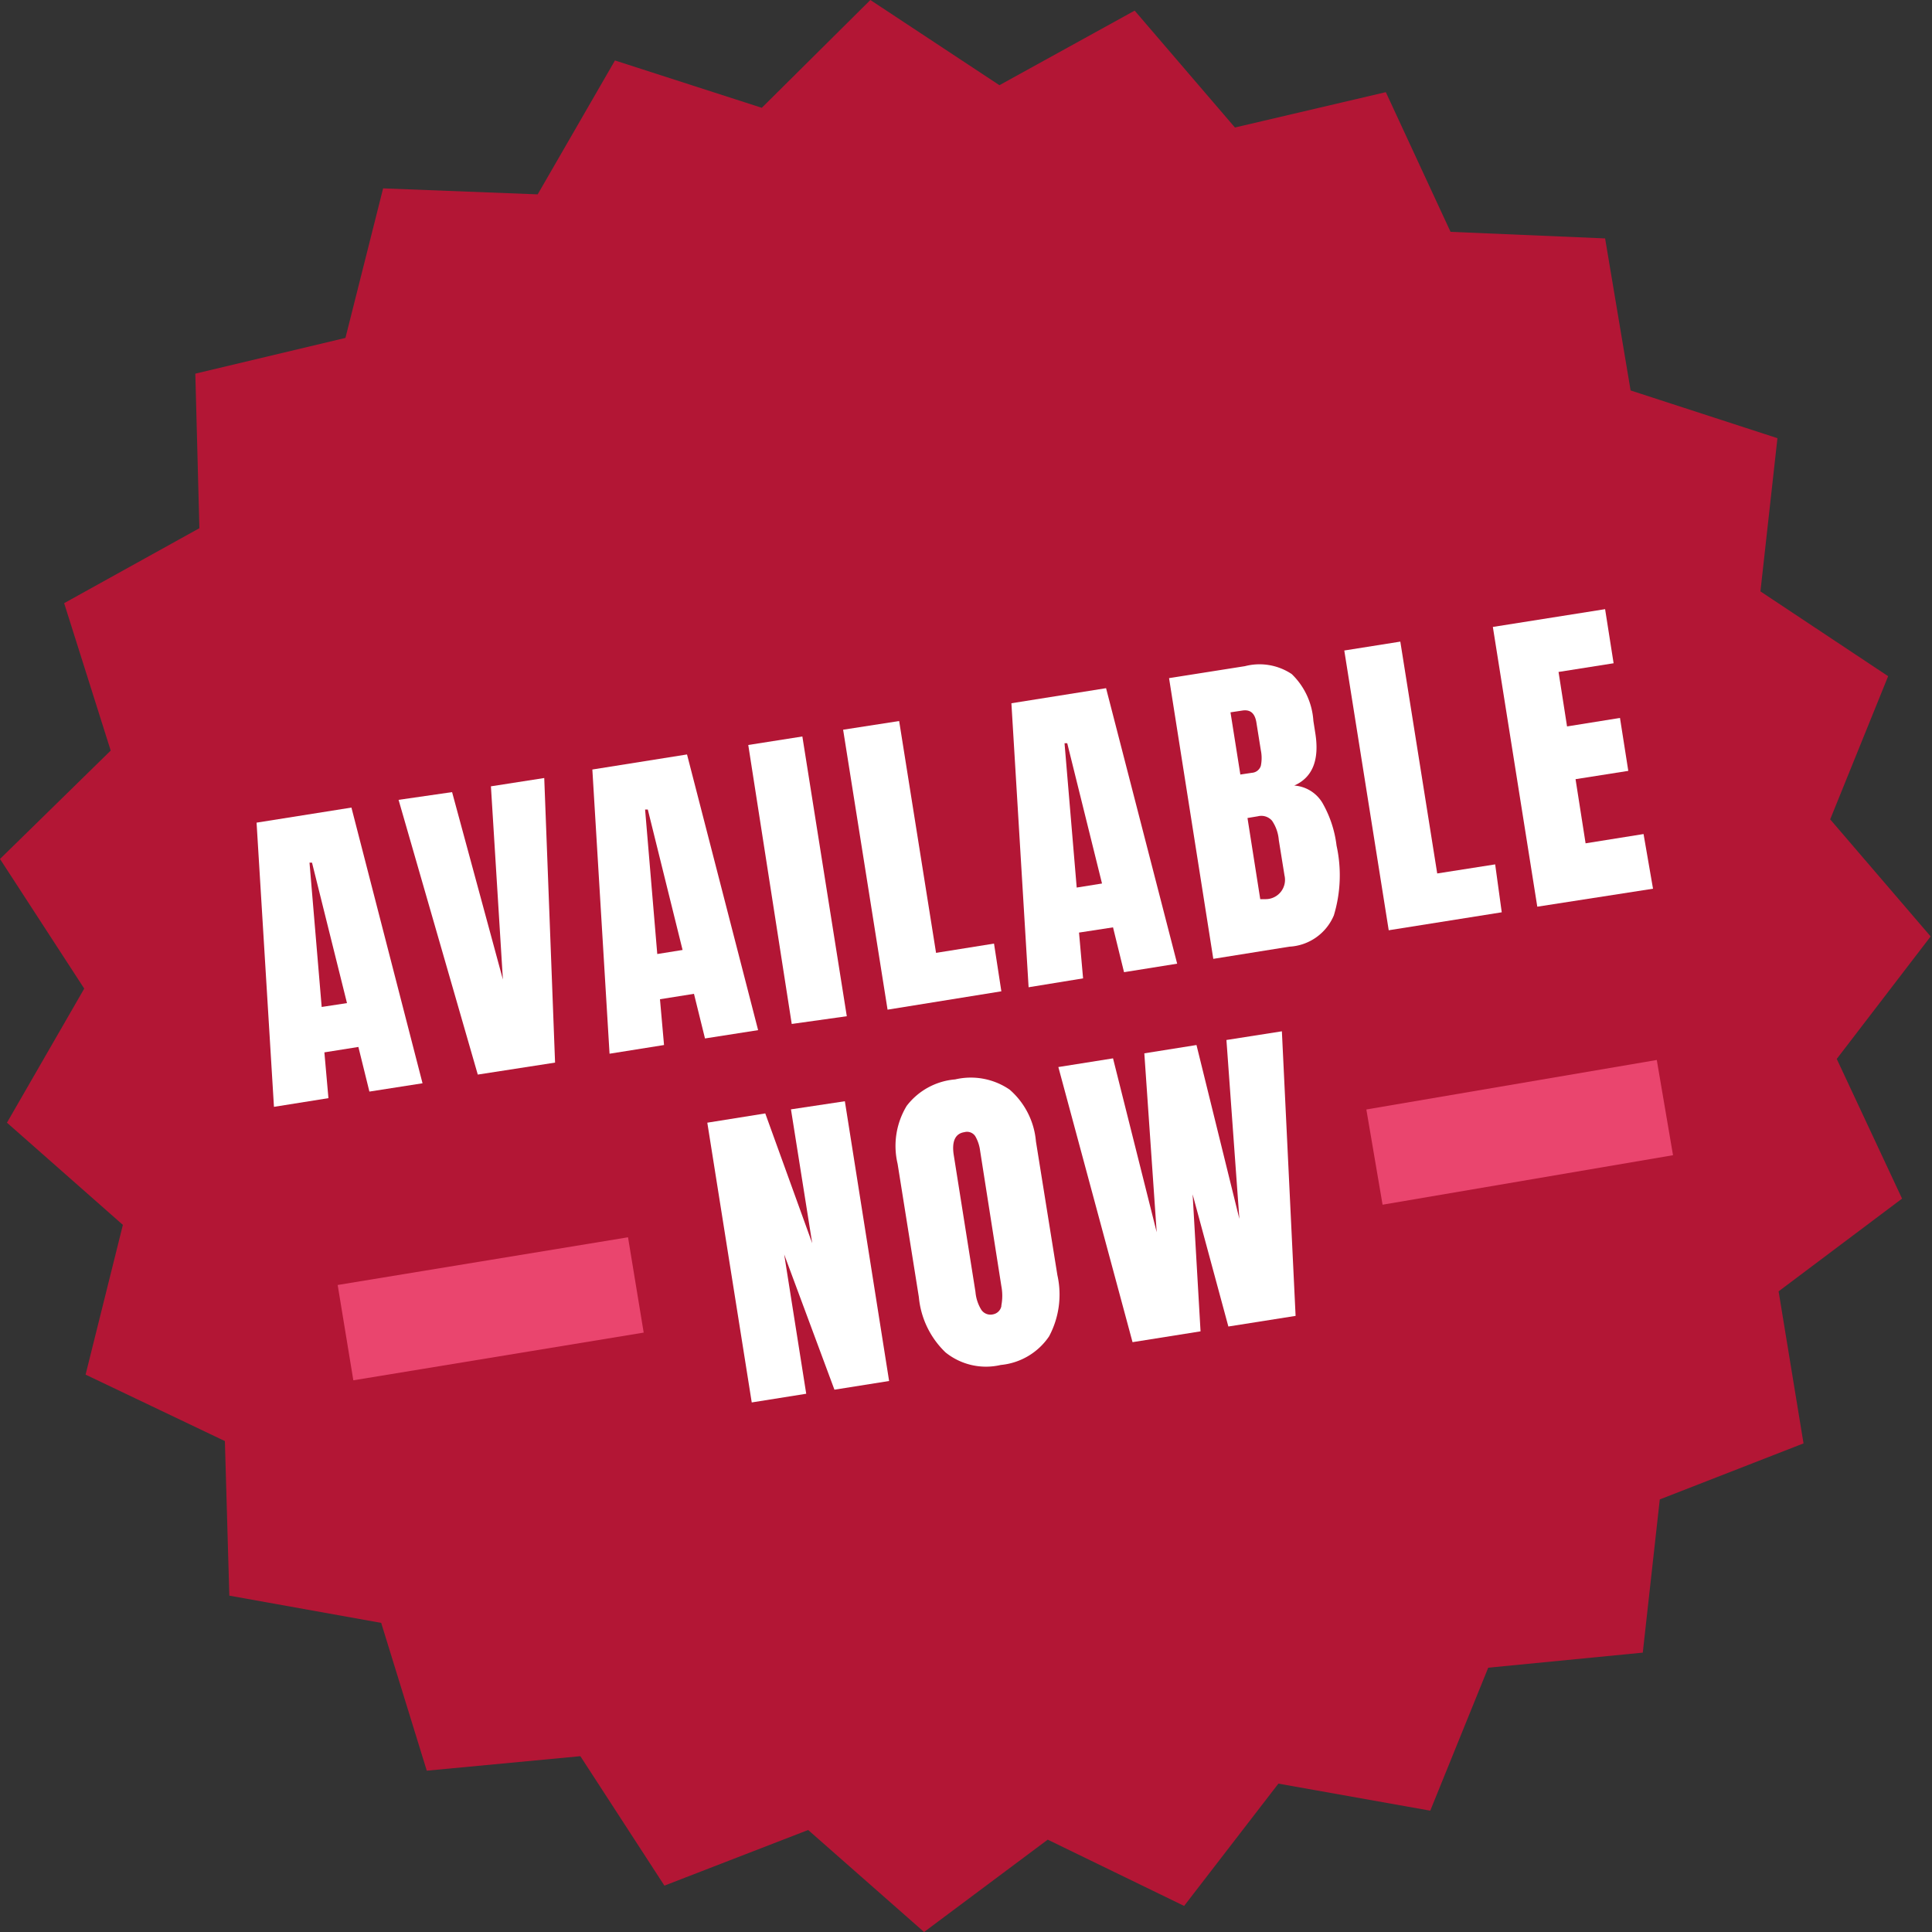 <svg id="Layer_1" data-name="Layer 1" xmlns="http://www.w3.org/2000/svg" viewBox="0 0 100 100">
  <rect x="0" y="0" width="100" height="100" fill="#333333" stroke="none"/>
  <defs>
    <style>
      .cls-1 {
        fill: #b31635;
      }

      .cls-2 {
        isolation: isolate;
      }

      .cls-3 {
        fill: #fff;
      }

      .cls-4 {
        fill: #ea456e;
      }
    </style>
  </defs>
  <g id="Group_59" data-name="Group 59">
    <path id="Path_56" data-name="Path 56" class="cls-1" d="M91.39,30.61,98,35l-3,7.41,5.2,6.06-4.86,6.34,3.38,7.23-6.39,4.8,1.29,7.87-7.44,2.9-.88,7.93-8,.78-3,7.4-7.86-1.4-4.88,6.33L54.5,95.22,48.1,100l-6-5.28L34.66,97.6l-4.35-6.7-7.95.75L20,84l-7.86-1.41-.23-8L4.7,71.15,6.63,63.4l-6-5.29,4-6.94L.27,44.46,6,38.85,3.59,31.22l7-3.88-.21-8,7.77-1.85,1.95-7.74,8,.31,4-6.93,7.6,2.45L45.32,0,52,4.41,59,.55,64.19,6.6,72,4.77,75.35,12l8,.34,1.32,7.87,7.6,2.47Z" transform="translate(-0.27)"/>
    <g id="AVAILABLE" class="cls-2">
      <g class="cls-2">
        <path class="cls-3" d="M14.45,57.29l-.9-14.71,4.91-.78,3.68,14.27-2.75.43-.57-2.31-1.76.28.21,2.37Zm2.47-5.17,1.31-.2-1.81-7.27-.13,0Z" transform="translate(-0.27)"/>
        <path class="cls-3" d="M25,55.62,20.9,41.4,23.67,41l2.63,9.7-.62-10,2.76-.43L29,55Z" transform="translate(-0.27)"/>
        <path class="cls-3" d="M31.82,54.54l-.89-14.71,4.9-.78,3.68,14.27-2.75.43-.57-2.31-1.76.28.21,2.37Zm2.47-5.16,1.31-.21L33.8,41.9l-.14,0Z" transform="translate(-0.27)"/>
        <path class="cls-3" d="M41.25,53,39,38.56l2.8-.44,2.3,14.48Z" transform="translate(-0.27)"/>
        <path class="cls-3" d="M46.21,52.26l-2.3-14.49,2.9-.45,1.91,12,3-.48.38,2.47Z" transform="translate(-0.27)"/>
        <path class="cls-3" d="M53.51,51.1l-.89-14.7,4.9-.78L61.2,49.88l-2.75.44L57.88,48l-1.76.27.21,2.37ZM56,45.94l1.31-.21-1.8-7.26-.14,0Z" transform="translate(-0.27)"/>
        <path class="cls-3" d="M60.78,35.1l3.93-.62a3,3,0,0,1,2.42.41,3.69,3.69,0,0,1,1.12,2.42l.1.64c.22,1.38-.14,2.29-1.09,2.71a1.85,1.85,0,0,1,1.46.9,5.84,5.84,0,0,1,.73,2.21,7.16,7.16,0,0,1-.14,3.61A2.65,2.65,0,0,1,67,49l-3.93.63ZM65.07,40a.52.52,0,0,0,.46-.36,2,2,0,0,0,0-.81l-.23-1.44c-.08-.48-.32-.68-.74-.61l-.6.09.51,3.22Zm1.68,5.28-.29-1.8a2.06,2.06,0,0,0-.35-1,.73.73,0,0,0-.73-.23l-.54.09.66,4.2.29,0A1,1,0,0,0,66.75,45.29Z" transform="translate(-0.27)"/>
        <path class="cls-3" d="M72.15,48.15l-2.3-14.48,2.9-.46,1.91,12,3-.47L78,47.22Z" transform="translate(-0.27)"/>
        <path class="cls-3" d="M79.84,46.93l-2.3-14.48,5.81-.92.44,2.8-2.85.45.44,2.82,2.74-.44.43,2.74-2.73.43.52,3.32,3-.48L85.83,46Z" transform="translate(-0.27)"/>
      </g>
    </g>
    <g id="NOW" class="cls-2">
      <g class="cls-2">
        <path class="cls-3" d="M39.18,72.59l-2.3-14.48,3-.48,2.43,6.72-1.1-6.93L44,57l2.29,14.48-2.83.45-2.6-7L42,72.14Z" transform="translate(-0.27)"/>
        <path class="cls-3" d="M49.21,70a4.54,4.54,0,0,1-1.38-2.86l-1.1-6.9a4,4,0,0,1,.47-3,3.52,3.52,0,0,1,2.51-1.37,3.55,3.55,0,0,1,2.82.53,4,4,0,0,1,1.36,2.68L55,66a4.59,4.59,0,0,1-.43,3.17,3.4,3.4,0,0,1-2.5,1.48A3.34,3.34,0,0,1,49.21,70Zm2.89-2.43a2.67,2.67,0,0,0,0-1L51,59.56a2,2,0,0,0-.25-.75.51.51,0,0,0-.56-.21c-.48.07-.67.48-.55,1.21l1.12,7.06a2.1,2.1,0,0,0,.3.92.57.57,0,0,0,.61.24A.54.54,0,0,0,52.1,67.61Z" transform="translate(-0.27)"/>
        <path class="cls-3" d="M58.89,69.47,55.05,55.23l2.83-.45,2.26,9-.64-9.26,2.7-.43,2.22,9-.67-9.26,2.87-.45.71,14.73-3.48.55L62,61.82l.41,7.09Z" transform="translate(-0.27)"/>
      </g>
    </g>
    <rect class="cls-4" x="18.05" y="65.24" width="15.23" height="5" transform="translate(-10.91 5.06) rotate(-9.33)"/>
    <rect class="cls-4" x="71.3" y="56.11" width="15.25" height="5" transform="translate(-8.99 14.09) rotate(-9.67)"/>
  </g>
</svg>
